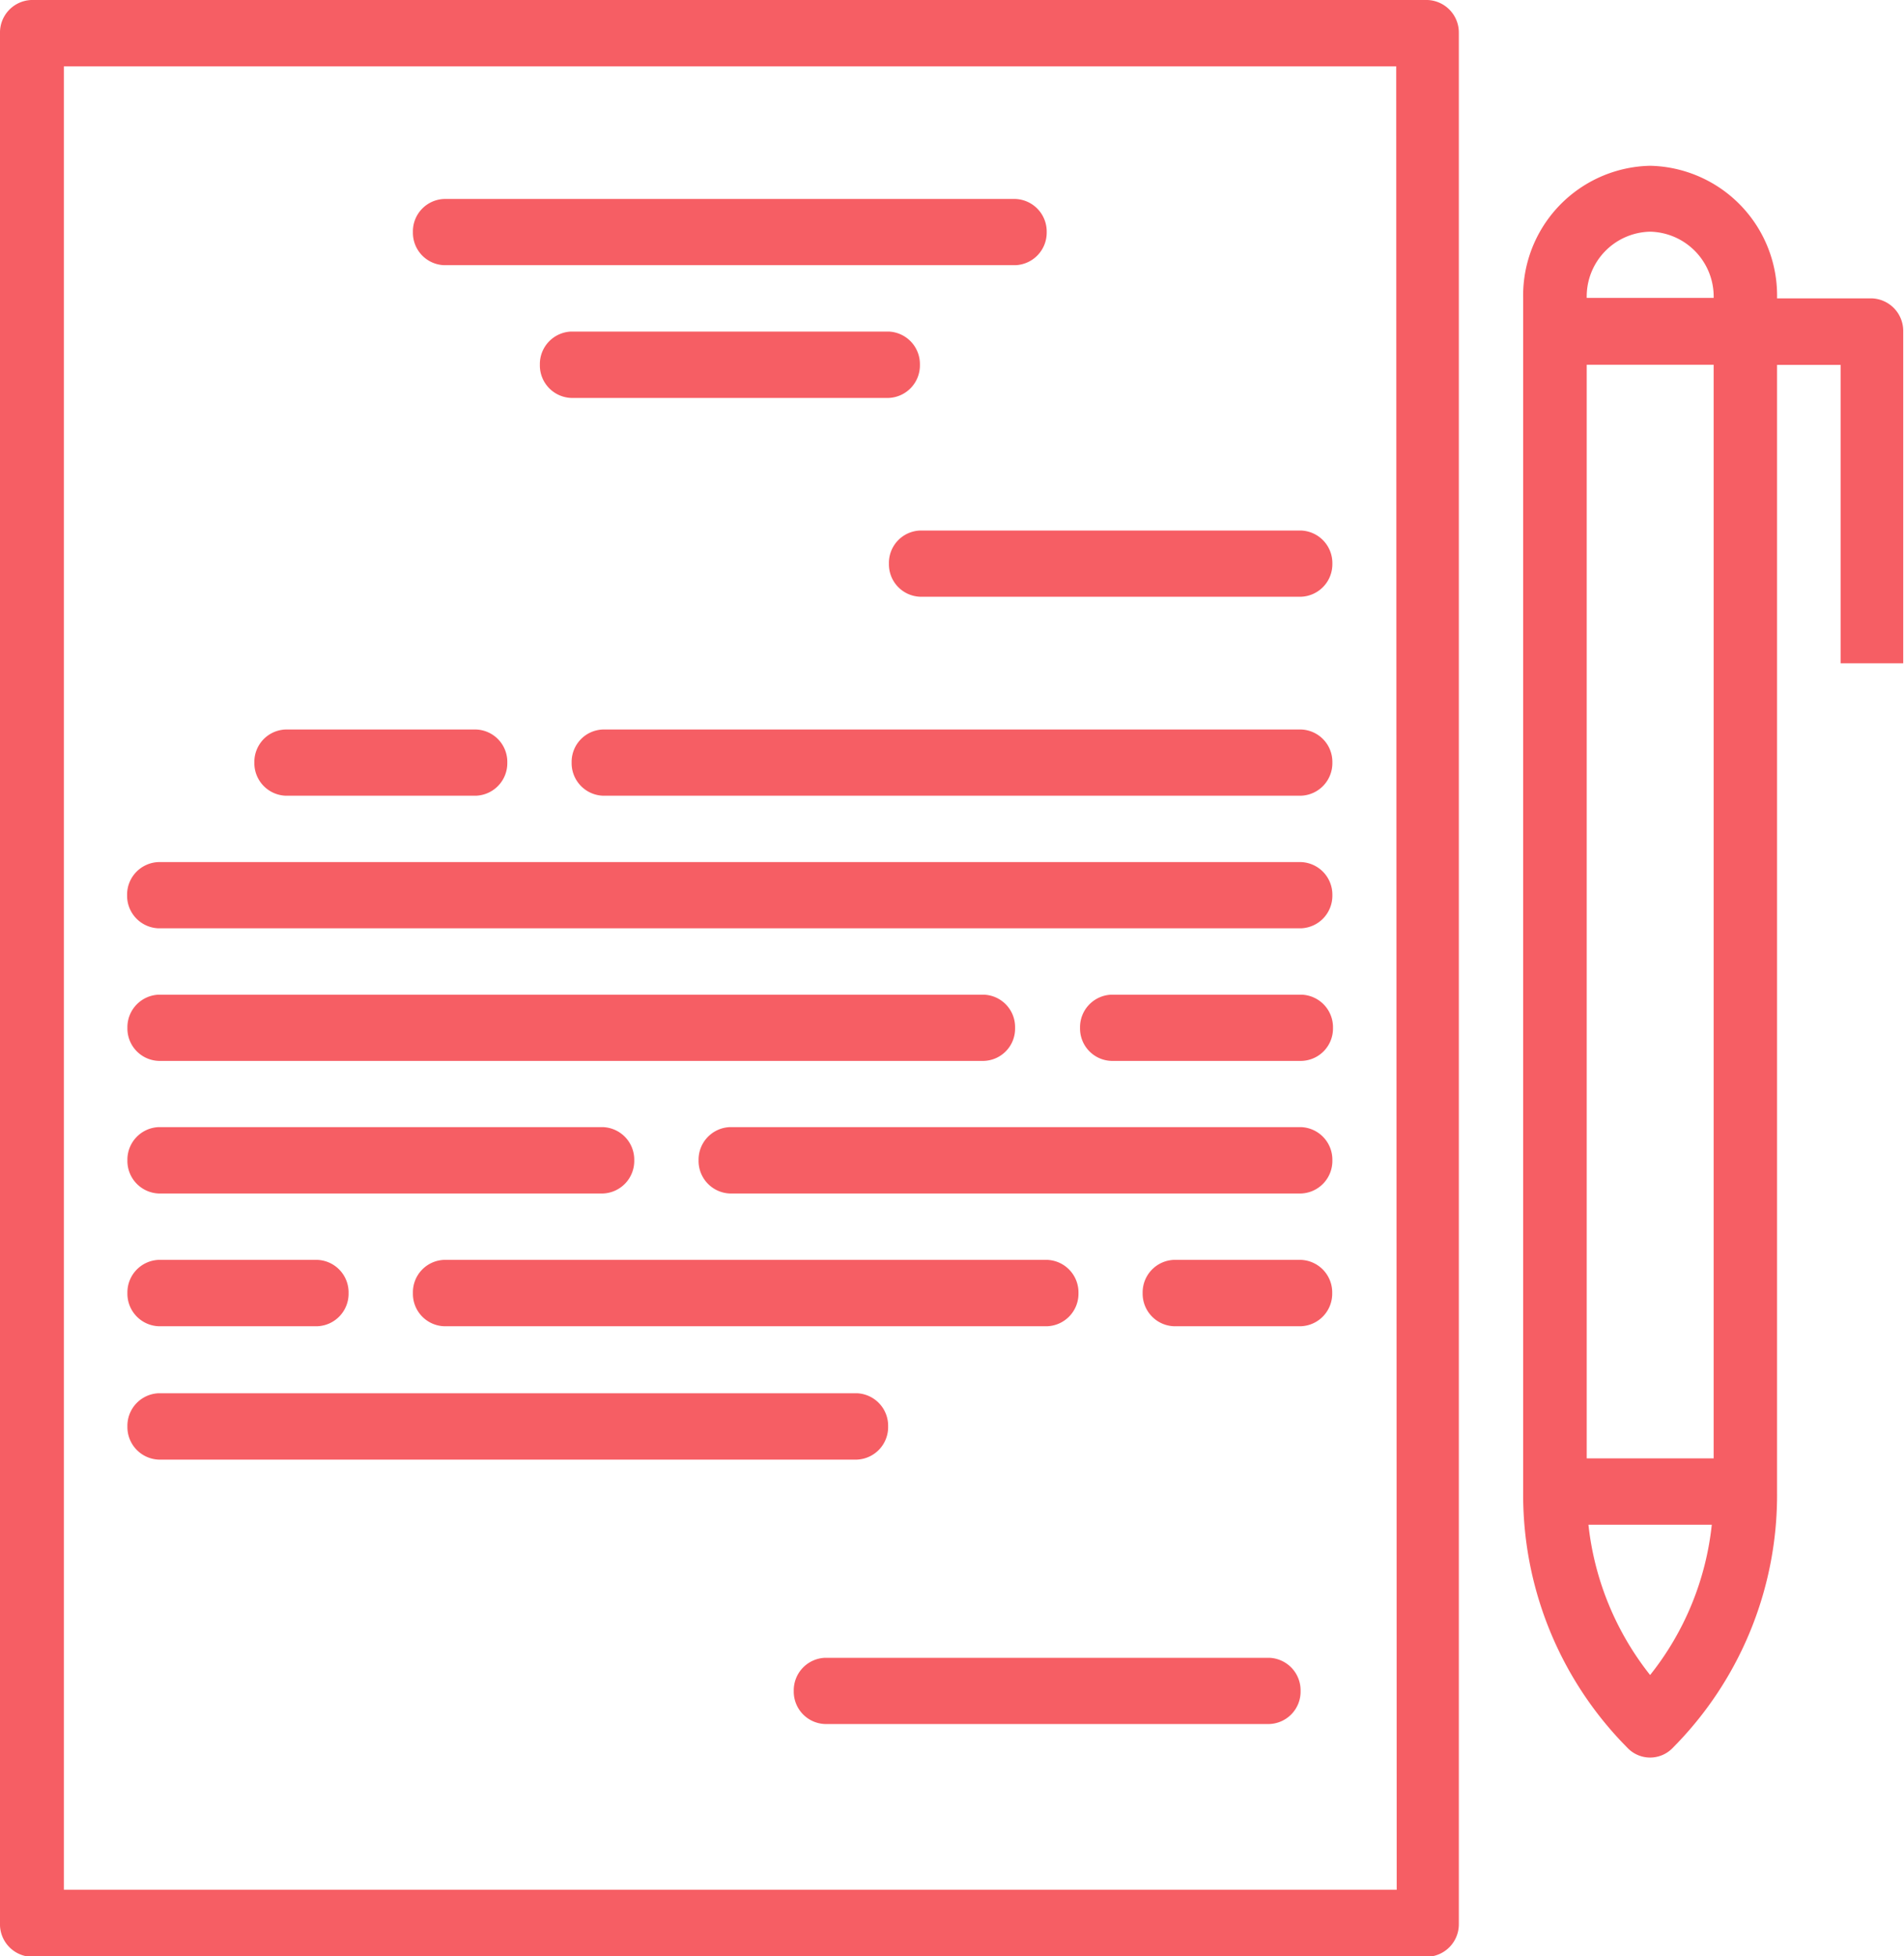 <?xml version="1.0" encoding="UTF-8"?> <svg xmlns="http://www.w3.org/2000/svg" id="Слой_1" data-name="Слой 1" viewBox="0 0 121.64 124.96"> <defs> <style>.cls-1{fill:#f65e64;}</style> </defs> <title>3 step</title> <path class="cls-1" d="M-60.77-103H-150a2.08,2.08,0,0,0-2,2.12V19.84A2.08,2.08,0,0,0-150,22h89.2a2.08,2.08,0,0,0,2-2.12V-100.88a2.08,2.08,0,0,0-2-2.12Zm-2,120.72h-85.15V-98.76H-62.8Zm0,0" transform="translate(152 103)"></path> <path class="cls-1" d="M-95.23-81.82h-20.28a2.08,2.08,0,0,0-2,2.12,2.08,2.08,0,0,0,2,2.12h20.28a2.08,2.08,0,0,0,2-2.12,2.08,2.08,0,0,0-2-2.12Zm0,0" transform="translate(152 103)"></path> <path class="cls-1" d="M-121.59-56.4h-12.16a2.07,2.07,0,0,0-2,2.11,2.08,2.08,0,0,0,2,2.12h12.16a2.08,2.08,0,0,0,2-2.12,2.07,2.07,0,0,0-2-2.11Zm0,0" transform="translate(152 103)"></path> <path class="cls-1" d="M-68.88-56.4h-44.6a2.07,2.07,0,0,0-2,2.11,2.08,2.08,0,0,0,2,2.12h44.6a2.08,2.08,0,0,0,2-2.12,2.07,2.07,0,0,0-2-2.11Zm0,0" transform="translate(152 103)"></path> <path class="cls-1" d="M-68.88-47.93h-73a2.08,2.08,0,0,0-2,2.12,2.08,2.08,0,0,0,2,2.11h73a2.08,2.08,0,0,0,2-2.11,2.08,2.08,0,0,0-2-2.12Zm0,0" transform="translate(152 103)"></path> <path class="cls-1" d="M-89.15-39.46h-52.71a2.08,2.08,0,0,0-2,2.12,2.07,2.07,0,0,0,2,2.11h52.71a2.06,2.06,0,0,0,2-2.11,2.07,2.07,0,0,0-2-2.12Zm0,0" transform="translate(152 103)"></path> <path class="cls-1" d="M-68.88-39.46H-81a2.08,2.08,0,0,0-2,2.12,2.07,2.07,0,0,0,2,2.11h12.16a2.07,2.07,0,0,0,2-2.11,2.08,2.08,0,0,0-2-2.12Zm0,0" transform="translate(152 103)"></path> <path class="cls-1" d="M-68.88-31h-36.49a2.08,2.08,0,0,0-2,2.12,2.08,2.08,0,0,0,2,2.12h36.49a2.08,2.08,0,0,0,2-2.12,2.08,2.08,0,0,0-2-2.12Zm0,0" transform="translate(152 103)"></path> <path class="cls-1" d="M-113.48-31h-28.38a2.08,2.08,0,0,0-2,2.12,2.08,2.08,0,0,0,2,2.12h28.38a2.08,2.08,0,0,0,2-2.12,2.08,2.08,0,0,0-2-2.12Zm0,0" transform="translate(152 103)"></path> <path class="cls-1" d="M-68.88-22.52H-77a2.08,2.08,0,0,0-2,2.12,2.08,2.08,0,0,0,2,2.12h8.11a2.08,2.08,0,0,0,2-2.12,2.08,2.08,0,0,0-2-2.12Zm0,0" transform="translate(152 103)"></path> <path class="cls-1" d="M-131.73-22.52h-10.13a2.08,2.08,0,0,0-2,2.12,2.08,2.08,0,0,0,2,2.12h10.13a2.08,2.08,0,0,0,2-2.12,2.08,2.08,0,0,0-2-2.12Zm0,0" transform="translate(152 103)"></path> <path class="cls-1" d="M-85.1-22.52h-38.52a2.07,2.07,0,0,0-2,2.12,2.07,2.07,0,0,0,2,2.12H-85.1a2.08,2.08,0,0,0,2-2.12,2.08,2.08,0,0,0-2-2.12Zm0,0" transform="translate(152 103)"></path> <path class="cls-1" d="M-70.91,2.9H-99.29a2.08,2.08,0,0,0-2,2.12,2.07,2.07,0,0,0,2,2.11h28.38a2.07,2.07,0,0,0,2-2.11,2.08,2.08,0,0,0-2-2.12Zm0,0" transform="translate(152 103)"></path> <path class="cls-1" d="M-87.13-90.29h-36.49a2.07,2.07,0,0,0-2,2.12,2.07,2.07,0,0,0,2,2.11h36.49a2.08,2.08,0,0,0,2-2.11,2.08,2.08,0,0,0-2-2.12Zm0,0" transform="translate(152 103)"></path> <path class="cls-1" d="M-32.39-83.94h-6.08a8.29,8.29,0,0,0-8.11-8.47,8.29,8.29,0,0,0-8.11,8.47V-7.69a22.94,22.94,0,0,0,6.33,16l.35.36a2,2,0,0,0,2.86,0l.35-.36a22.89,22.89,0,0,0,6.33-16v-72h4.06v19.06h4V-81.82a2.08,2.08,0,0,0-2-2.12ZM-46.58,4a18.68,18.68,0,0,1-3.94-9.6h7.88A18.52,18.52,0,0,1-46.58,4Zm4.06-13.84h-8.11V-79.7h8.11Zm-8.11-74.13a4.14,4.14,0,0,1,4.05-4.23,4.15,4.15,0,0,1,4.06,4.23Zm0,0" transform="translate(152 103)"></path> <path class="cls-1" d="M-68.88-69.11H-93.21a2.07,2.07,0,0,0-2,2.12,2.07,2.07,0,0,0,2,2.11h24.33a2.08,2.08,0,0,0,2-2.11,2.08,2.08,0,0,0-2-2.12Zm0,0" transform="translate(152 103)"></path> <path class="cls-1" d="M-97.26-14h-44.6a2.08,2.08,0,0,0-2,2.12,2.08,2.08,0,0,0,2,2.12h44.6a2.08,2.08,0,0,0,2-2.12,2.08,2.08,0,0,0-2-2.12Zm0,0" transform="translate(152 103)"></path> </svg> 